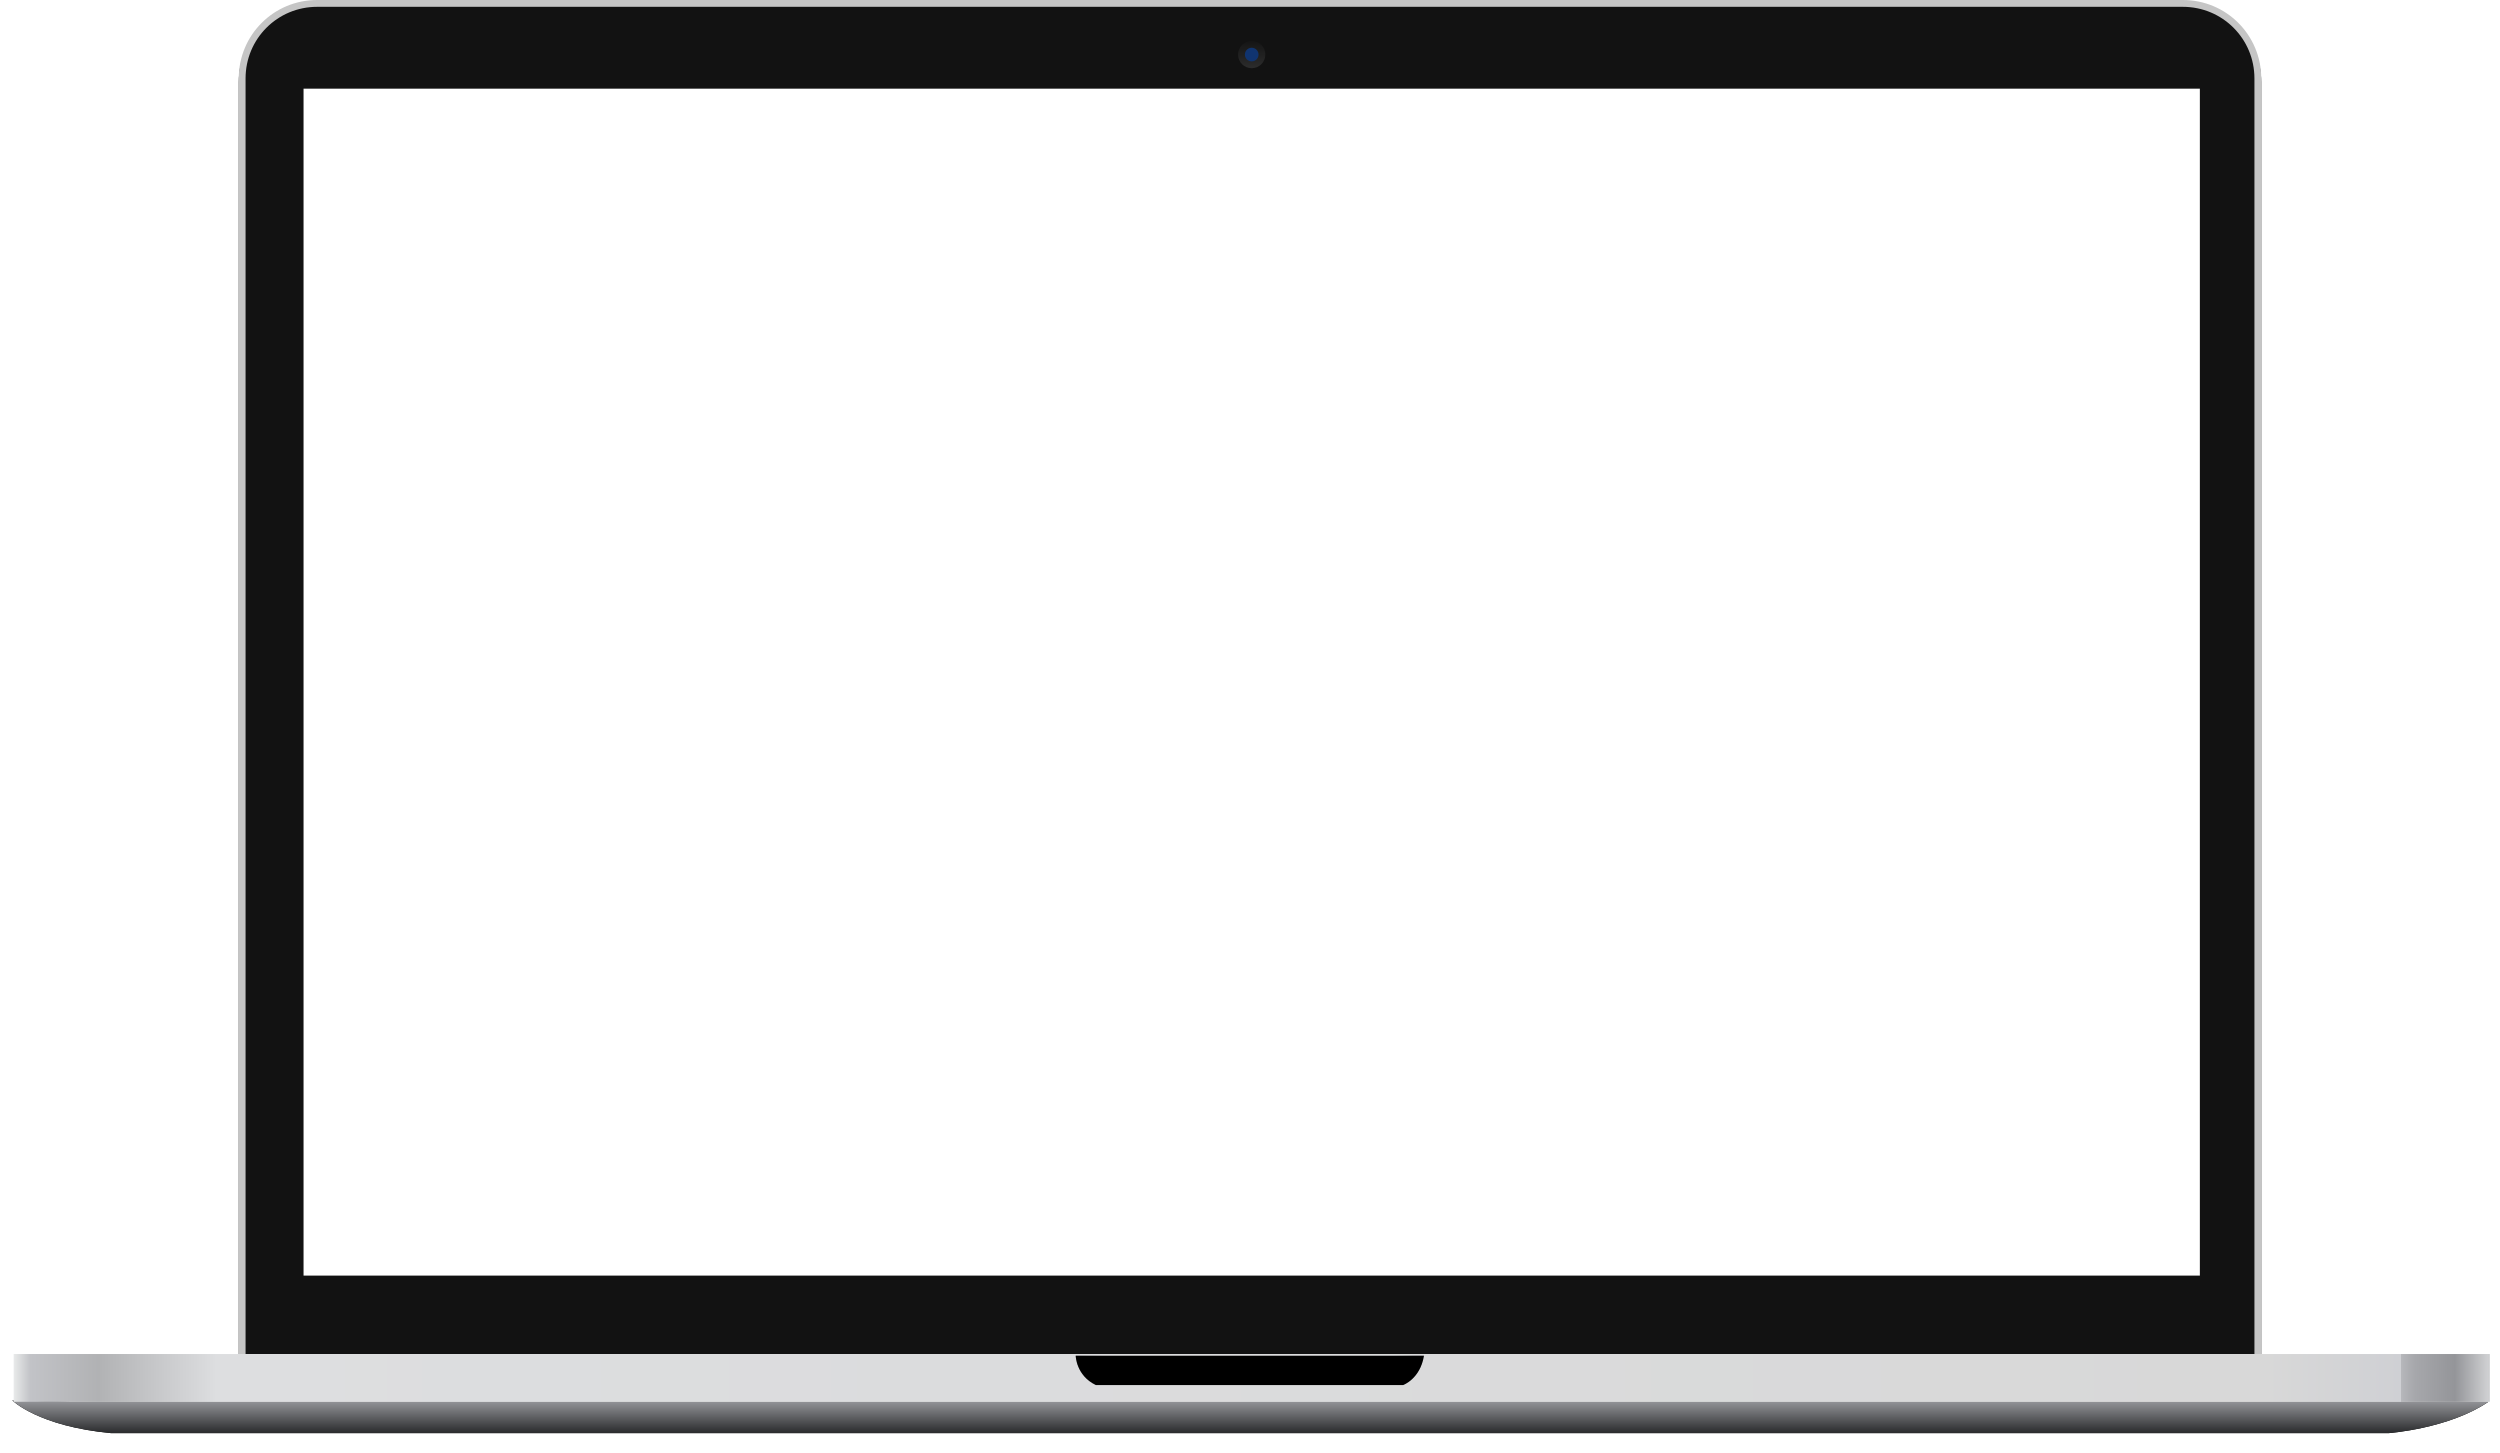 <?xml version="1.0" encoding="utf-8"?>
<!-- Generator: Adobe Illustrator 23.0.6, SVG Export Plug-In . SVG Version: 6.00 Build 0)  -->
<svg version="1.1" id="Layer_1" xmlns="http://www.w3.org/2000/svg" xmlns:xlink="http://www.w3.org/1999/xlink" x="0px" y="0px"
	 viewBox="0 0 733 426" style="enable-background:new 0 0 733 426;" xml:space="preserve">
<style type="text/css">
	.st0{fill-rule:evenodd;clip-rule:evenodd;fill:#121212;}
	.st1{fill:none;stroke:#C5C5C5;stroke-width:2;}
	.st2{fill-rule:evenodd;clip-rule:evenodd;fill:url(#SVGID_1_);}
	.st3{fill-rule:evenodd;clip-rule:evenodd;fill:#103470;}
	.st4{fill-rule:evenodd;clip-rule:evenodd;}
	.st5{fill-rule:evenodd;clip-rule:evenodd;fill:url(#SVGID_2_);}
	.st6{fill-rule:evenodd;clip-rule:evenodd;fill:url(#SVGID_3_);}
	.st7{fill-rule:evenodd;clip-rule:evenodd;fill:url(#g_1_);}
</style>
<path class="st0" d="M640,1H93C80.3,1,70,11.3,70,24v373h593V24C663,11.3,652.7,1,640,1z M645,374H89V26h556V374z"/>
<path class="st1" d="M71,403h591V23c0-12.2-9.8-22-22-22H93c-12.2,0-22,9.8-22,22V403z"/>
<g transform="translate(363 12)">
	
		<linearGradient id="SVGID_1_" gradientUnits="userSpaceOnUse" x1="-566.375" y1="503.5" x2="-566.375" y2="502.5" gradientTransform="matrix(8 0 0 -8 4535 4028)">
		<stop  offset="0" style="stop-color:#151515"/>
		<stop  offset="1" style="stop-color:#2C2C2C"/>
	</linearGradient>
	<circle class="st2" cx="4" cy="4" r="4"/>
	<circle class="st3" cx="4" cy="4" r="2"/>
</g>
<g>
	<path id="c" class="st4" d="M3.6,410.6c0,0,7.6,7.6,29,9.6h667.7c0,0,17.8-1.3,29.3-9.2H20.4L3.6,410.6z"/>
	
		<linearGradient id="SVGID_2_" gradientUnits="userSpaceOnUse" x1="-232.179" y1="517.548" x2="-232.179" y2="516.548" gradientTransform="matrix(726.124 0 0 -9.568 168957.5 5362.524)">
		<stop  offset="0" style="stop-color:#96979B"/>
		<stop  offset="1" style="stop-color:#2A2B2D"/>
	</linearGradient>
	<path class="st5" d="M3.6,410.6c0,0,7.6,7.6,29,9.6h667.7c0,0,17.8-1.3,29.3-9.2H20.4L3.6,410.6z"/>
	
		<linearGradient id="SVGID_3_" gradientUnits="userSpaceOnUse" x1="-231.679" y1="520.357" x2="-232.679" y2="520.357" gradientTransform="matrix(726 0 0 -14 168929 7689)">
		<stop  offset="0" style="stop-color:#808185"/>
		<stop  offset="7.970000e-03" style="stop-color:#CFD0D2"/>
		<stop  offset="2.104000e-02" style="stop-color:#949599"/>
		<stop  offset="3.732000e-02" style="stop-color:#A7A8AC"/>
		<stop  offset="4.234000e-02" style="stop-color:#B6B7BB"/>
		<stop  offset="4.234000e-02" style="stop-color:#CFD0D4"/>
		<stop  offset="9.640000e-02" style="stop-color:#D8D8D8"/>
		<stop  offset="0.909" style="stop-color:#DDDEE0"/>
		<stop  offset="0.956" style="stop-color:#B1B2B4"/>
		<stop  offset="0.983" style="stop-color:#C2C3C7"/>
		<stop  offset="0.991" style="stop-color:#F1F3F2"/>
		<stop  offset="0.994" style="stop-color:#E9EBEA"/>
		<stop  offset="0.997" style="stop-color:#D4D5D7"/>
		<stop  offset="1" style="stop-color:#7A7B7F"/>
	</linearGradient>
	<path class="st6" d="M4,397h726v14H4V397z"/>
	
		<linearGradient id="g_1_" gradientUnits="userSpaceOnUse" x1="-229.718" y1="515.815" x2="-230.718" y2="515.815" gradientTransform="matrix(102.089 0 0 -8.558 23869.162 4816.087)">
		<stop  offset="0" style="stop-color:#949599"/>
		<stop  offset="3.582000e-02" style="stop-color:#9E9FA3"/>
		<stop  offset="5.166000e-02" style="stop-color:#B9BABC"/>
		<stop  offset="8.560000e-02" style="stop-color:#E0E1E3"/>
		<stop  offset="0.918" style="stop-color:#D8D9DB"/>
		<stop  offset="0.946" style="stop-color:#C2C3C5"/>
		<stop  offset="1" style="stop-color:#8D8E90"/>
	</linearGradient>
	<path id="g" class="st7" d="M315.4,397.5c0,0,0.1,5.8,5.9,8.6h90.1c0,0,5-1.8,6.1-8.6H316.9"/>
	<path class="st4" d="M315.4,397.5c0,0,0.1,5.8,5.9,8.6h90.1c0,0,5-1.8,6.1-8.6H316.9"/>
</g>
</svg>
